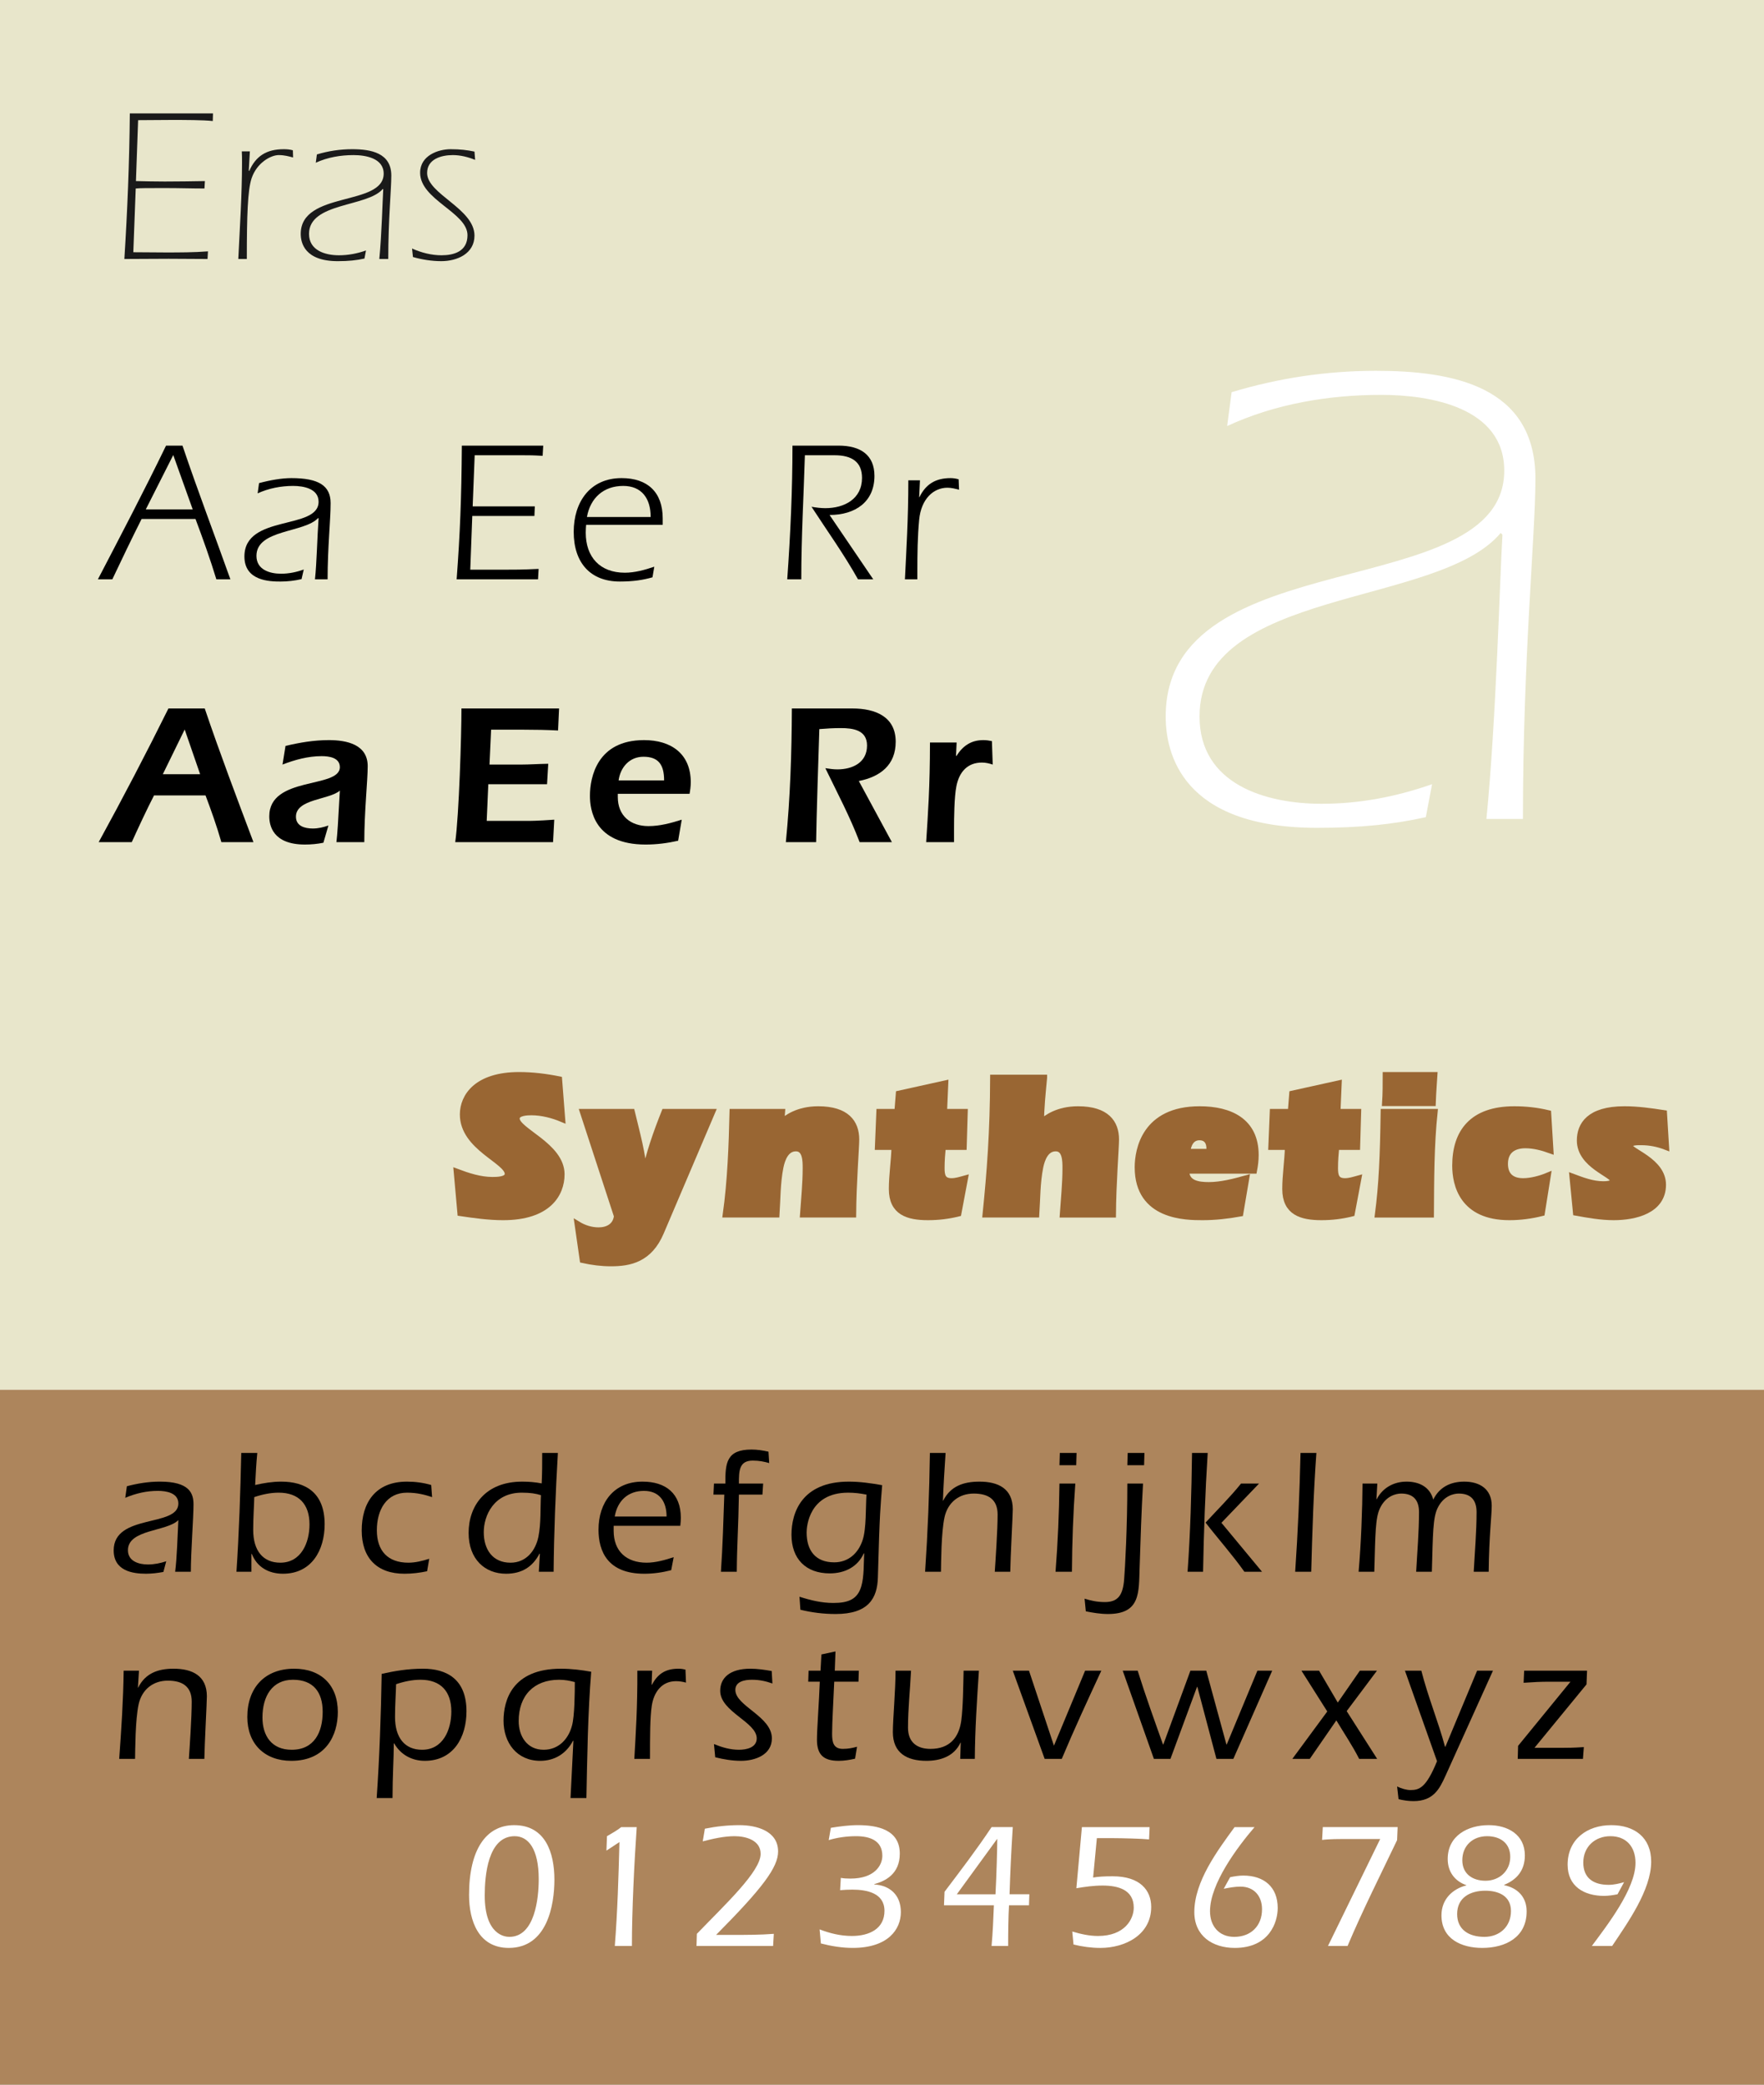 <?xml version="1.0" encoding="utf-8"?>
<!-- Generator: Adobe Illustrator 12.0.1, SVG Export Plug-In . SVG Version: 6.00 Build 51448)  -->
<!DOCTYPE svg PUBLIC "-//W3C//DTD SVG 1.1//EN" "http://www.w3.org/Graphics/SVG/1.1/DTD/svg11.dtd">
<svg  version="1.1" id="Layer_1" xmlns="http://www.w3.org/2000/svg" xmlns:xlink="http://www.w3.org/1999/xlink" width="396" height="468" viewBox="0 0 396 468"
	 overflow="visible" enable-background="new 0 0 396 468" xml:space="preserve">
<rect x="0" y="0" width="396" height="468" fill="#333333" stroke="none"/>
<g>
	<g>
		<defs>
			<rect id="XMLID_1_" width="396" height="468"/>
		</defs>
		<clipPath id="XMLID_23_">
			<use xlink:href="#XMLID_1_" />
		</clipPath>
		<rect clip-path="url(#XMLID_23_)" fill-rule="evenodd" clip-rule="evenodd" fill="#FFFFFF" width="396" height="468"/>
		<path clip-path="url(#XMLID_23_)" fill-rule="evenodd" clip-rule="evenodd" fill="#E8E6CB" d="M0,0h396v312H0V0z M0,0"/>
	</g>
	<rect y="312" fill-rule="evenodd" clip-rule="evenodd" fill="#AD855C" width="396" height="156"/>
	<g>
		<path fill="#1A1A1A" d="M47.814,25.459l-0.049,1.715c-2.156-0.245-6.271-0.245-9.408-0.245c-2.45,0-4.9,0.049-7.35,0.049
			l-0.49,13.671c2.156,0.049,4.312,0.099,6.468,0.099c2.989,0,6.027-0.05,9.016-0.099l-0.098,1.666
			c-2.793,0-5.586-0.098-8.869-0.098c-3.92,0-5.586,0-6.566,0.098l-0.539,14.309c2.401,0,4.802,0.049,7.203,0.049
			c3.185,0,6.37,0,9.555-0.245l-0.098,1.715c-2.891,0-5.782-0.049-8.722-0.049c-3.283,0-6.615,0.049-9.947,0.049
			c0.686-10.878,1.127-21.756,1.225-32.683H47.814z"/>
		<path fill="#1A1A1A" d="M53.498,58.142c0.343-7.203,0.833-14.455,0.833-21.707c0-0.833,0-1.666-0.049-2.45h1.813l-0.245,4.312
			l0.098,0.098c1.47-3.381,3.92-4.899,7.742-4.899c0.686,0,1.372,0.049,2.058,0.244l0.049,1.617
			c-0.931-0.245-1.911-0.539-3.234-0.539c-1.764,0-4.9,1.715-6.076,5.194c-0.882,2.646-1.078,8.33-1.078,18.13H53.498z"/>
		<path fill="#1A1A1A" d="M71.137,34.671c2.597-0.784,5.243-1.176,7.938-1.176c4.214,0,8.771,0.833,8.771,5.929
			c0,3.185-0.686,9.751-0.686,18.718h-2.009c0.539-5.439,0.735-13.229,0.882-15.631l-0.098-0.098
			c-3.43,4.115-16.562,2.988-16.562,10.094c0,3.724,3.626,4.802,6.713,4.802c2.107,0,4.116-0.392,6.076-1.078l-0.343,1.813
			c-1.764,0.392-3.577,0.588-5.978,0.588c-7.448,0-8.33-4.116-8.33-6.125c0-9.702,18.62-6.125,18.62-13.524
			c0-3.479-4.067-4.165-6.762-4.165c-2.891,0-5.831,0.49-8.477,1.715L71.137,34.671z"/>
		<path fill="#1A1A1A" d="M92.501,55.79c2.058,0.931,4.361,1.519,6.615,1.519c2.744,0,5.831-0.833,5.831-4.508
			c0-5.096-10.633-7.938-10.633-14.014c0-3.921,4.116-5.292,6.86-5.292c2.107,0,3.724,0.195,5.341,0.539l0.147,1.861
			c-1.568-0.637-3.283-1.078-4.998-1.078c-2.597,0-5.782,0.882-5.782,4.019c0,4.753,10.633,7.986,10.633,14.062
			c0,4.067-3.92,5.733-7.448,5.733c-2.107,0-4.312-0.343-6.37-0.932L92.501,55.79z"/>
	</g>
	<g>
		<path d="M39.32,352.856c0.4-3.08,0.52-7.68,0.72-11.6c-2.56,2.6-11.32,2.04-11.32,6.76c0,2.479,2.44,3.2,4.48,3.2
			c1.4,0,2.8-0.28,4.12-0.721l-0.64,2.4c-1.28,0.24-2.6,0.4-3.92,0.4c-2.92,0-7.24-0.601-7.24-5.24c0-8.32,14.52-5.12,14.52-10.521
			c0-2.399-2.72-2.84-4.6-2.84c-2.52,0-5,0.561-7.32,1.561l0.36-2.601c2.44-0.64,4.88-1.04,7.4-1.04c6.6,0,7.56,2.561,7.56,5.12
			c0,2.96-0.6,10.72-0.6,15.12H39.32z"/>
		<path d="M56.44,352.856h-3.36c0.6-8.88,0.88-17.76,1.08-26.68h3.6c-0.24,2.399-0.36,4.8-0.48,7.199
			c1.92-0.439,3.88-0.76,5.84-0.76c5.28,0,9.76,2.32,9.76,9.561c0,5.84-2.92,11.12-9.36,11.12c-3.2,0-5.84-1.48-7-4.48l-0.08,0.08
			V352.856z M56.84,343.456c0,4.721,2.24,7.36,6.08,7.36c4.72,0,6.56-4.52,6.56-8.6c0-4.48-2.36-7.12-6.92-7.12
			c-1.84,0-3.72,0.399-5.48,1C57.04,338.257,56.84,340.456,56.84,343.456z"/>
		<path d="M97,336.097c-1.68-0.561-3.4-1-5.64-1c-4.56,0-6.76,3.8-6.76,8.439c0,4.601,2.44,7.28,7.08,7.28
			c1.56,0,3.16-0.4,4.68-0.88l-0.48,2.8c-1.68,0.36-3.36,0.561-5.08,0.561c-6.2,0-9.6-3.561-9.6-9.721s3.04-10.96,10.16-10.96
			c1.84,0,3.68,0.24,5.44,0.76L97,336.097z"/>
		<path d="M121.199,348.856l-0.08-0.08c-1.56,3-4,4.521-7.52,4.521c-4.72,0-8.4-3.24-8.4-9.16c0-6.08,3.76-11.521,12.04-11.521
			c1.48,0,2.92,0.12,4.36,0.4c0.12-2.36,0.12-4.16,0.12-6.84h3.52c-0.52,8.88-0.88,17.8-0.96,26.68h-3.32L121.199,348.856z
			 M117.119,335.097c-6.24,0-8.52,5.12-8.52,8.88c0,3.88,2,6.84,6,6.84c3.52,0,5.64-2.68,6.28-5.88c0.6-3.08,0.4-6.32,0.56-9.28
			C120.279,335.297,119.079,335.097,117.119,335.097z"/>
		<path d="M137.759,342.536v1.12c0,4.601,2.88,7.16,7.4,7.16c2,0,4.16-0.6,6.08-1.24l-0.56,2.92c-2,0.521-4,0.801-6.04,0.801
			c-8.2,0-10.28-5-10.28-9.881c0-6.119,3.44-10.8,9.88-10.8c5.24,0,8.6,2.681,8.6,8.12c0,0.521-0.04,1.08-0.12,1.8H137.759z
			 M149.639,340.456c0-3.279-1.52-5.76-5.08-5.76c-3.64,0-5.96,2.28-6.56,5.76H149.639z"/>
		<path d="M160.159,335.536l0.12-2.479h2.56c-0.04-4.681,0.28-7.641,5.88-7.641c1.28,0,2.56,0.2,3.8,0.48l0.16,2.56
			c-1.08-0.319-2.24-0.56-3.68-0.56c-3.12,0-3.12,2.36-3.12,5.16h5.44l-0.16,2.479h-5.28c-0.12,7.32-0.44,11.32-0.48,17.32h-3.56
			c0.4-5.76,0.56-11.56,0.76-17.32H160.159z"/>
		<path d="M179.478,358.456c2.48,0.801,4.96,1.4,7.6,1.4c3.4,0,5.44-0.84,6.28-3.76c0.64-2.2,0.52-5.08,0.64-7.32l-0.08-0.08
			c-1.36,3.08-4.32,4.521-7.64,4.521c-5.4,0-8.6-3.28-8.6-8.681c0-4.96,2.32-11.92,12.88-11.92c2.52,0,5,0.36,7.48,0.8
			c-0.36,4.681-0.56,5.681-0.96,20.681c-0.12,4.72-2.12,8.24-9.48,8.24c-2.68,0-5.32-0.32-7.92-0.961L179.478,358.456z
			 M190.398,335.097c-8.8,0-9.32,7.64-9.32,8.92c0,4.04,1.96,6.72,6.2,6.72c3.16,0,5.4-2.04,6.36-4.96
			c0.88-2.6,0.68-7.479,0.88-10.24C193.158,335.257,191.798,335.097,190.398,335.097z"/>
		<path d="M212.277,326.177c-0.24,3.6-0.48,7.199-0.6,10.76l0.08-0.08c1.6-3.16,4.439-4.24,8.119-4.24c4.201,0,7.48,1.561,7.48,6.2
			c0,1.4-0.52,10.76-0.561,14.04h-3.479c0.16-2.36,0.64-9.36,0.64-12.84c0-3.4-2.08-4.72-5.359-4.72c-3.36,0-5.84,2.04-6.561,5.319
			c-0.76,3.521-0.76,10.24-0.8,12.24h-3.56c0.6-8.88,0.96-17.76,1.08-26.68H212.277z"/>
		<path d="M241.397,333.057c-0.479,6.6-0.72,13.2-0.761,19.8h-3.68c0.52-6.6,0.801-13.2,0.881-19.8H241.397z M237.838,328.937
			l0.08-2.76h3.76l-0.08,2.76H237.838z"/>
		<path d="M256.598,333.057c-0.361,6.28-0.561,12.52-0.761,18.8c-0.2,5.64,0.24,10.48-7.12,10.48c-1.68,0-3.359-0.28-4.96-0.601
			l-0.28-2.84c1.4,0.44,2.801,0.76,4.561,0.76c2.92,0,4.04-1.52,4.32-5.08c0.199-2.479,0.72-11.72,0.72-21.52H256.598z
			 M253.077,328.937l0.08-2.76h3.76l-0.08,2.76H253.077z"/>
		<path d="M271.117,326.177c-0.561,8.88-0.881,17.8-1.04,26.68h-3.48c0.64-8.88,0.88-17.76,1-26.68H271.117z M282.637,333.057
			l-8.439,8.8l9.119,11h-3.959c-2.721-3.84-5.84-7.32-8.721-11.04c2.68-2.92,5.48-5.68,7.96-8.76H282.637z"/>
		<path d="M295.516,326.177c-0.64,8.68-0.92,17.8-1.16,26.68h-3.6c0.6-8.88,1-17.76,1.2-26.68H295.516z"/>
		<path d="M308.996,336.616l0.08-0.08c1.279-2.479,3.76-3.92,6.68-3.92c2.8,0,5.24,1.16,6,4.04c1.359-2.8,3.88-4.04,6.96-4.04
			c3.479,0,6.16,1.681,6.16,5.4c0,2.28-0.601,6.84-0.681,14.84h-3.359c0.24-4.48,0.64-8.96,0.64-13.4c0-2.64-1.239-4.159-4-4.159
			c-1.159,0-3.44,0.52-4.76,3.279c-1.04,2.16-1.04,5.681-1.28,14.28h-3.52c0.24-4.48,0.64-8.96,0.64-13.4
			c0-2.64-1.239-4.159-4-4.159c-1.159,0-3.44,0.52-4.76,3.279c-1.04,2.16-1.04,5.681-1.28,14.28h-3.52c0.56-6.32,0.84-14,0.88-19.8
			h3.319L308.996,336.616z"/>
	</g>
	<g>
		<path d="M30.96,378.896l0.08-0.08c1.6-3.16,4.4-4.2,7.92-4.2c4.2,0,7.48,1.561,7.48,6.2c0,1.4-0.52,10.76-0.56,14.04H42.4
			c0.16-2.36,0.64-9.36,0.64-12.84c0-3.4-2.08-4.72-5.36-4.72c-3.36,0-5.84,2.04-6.56,5.319c-0.76,3.521-0.76,10.24-0.8,12.24h-3.56
			c0.48-6.6,0.92-13.2,1-19.8h3.44L30.96,378.896z"/>
		<path d="M75.84,384.337c0,5.159-2.64,10.96-10.44,10.96c-6,0-9.88-3.801-9.88-9.841c0-6.52,3.88-10.84,10.52-10.84
			C72.08,374.616,75.84,378.297,75.84,384.337z M58.92,385.576c0,4.08,2.04,7.24,6.56,7.24c5.08,0,6.96-3.96,6.96-8.52
			c0-4.4-2.08-7.2-6.68-7.2C61.12,377.097,58.92,380.776,58.92,385.576z"/>
		<path d="M84.56,403.656c0.64-9.28,0.96-18.56,1.12-27.88c2.88-0.64,5.84-1.16,9.28-1.16c5.28,0,9.76,2.32,9.76,9.561
			c0,5.84-2.92,11.12-9.36,11.12c-2.8,0-5.36-1.28-6.88-3.921h-0.08c0,3.521-0.28,7.16-0.28,12.28H84.56z M88.679,385.456
			c0,4.721,2.24,7.36,6.08,7.36c4.72,0,6.56-4.52,6.56-8.6c0-4.48-2.36-7.12-6.92-7.12c-1.84,0-3.72,0.399-5.48,1
			C88.879,380.257,88.679,382.456,88.679,385.456z"/>
		<path d="M128.719,390.856l-0.08-0.08c-1.48,2.88-4.12,4.521-7.36,4.521c-5.24,0-8.24-4.04-8.24-9
			c0-4.561,1.92-11.681,12.88-11.681c2.32,0,4.56,0.28,6.8,0.681c-0.76,9.439-0.88,18.92-1.08,28.359h-3.56L128.719,390.856z
			 M125.519,377.097c-5.72,0-9.08,3.6-9.08,9.279c0,3.4,1.88,6.44,5.6,6.44c3.32,0,5.56-2.36,6.36-5.4
			c0.6-2.119,0.64-7.479,0.64-9.8C127.879,377.297,126.719,377.097,125.519,377.097z"/>
		<path d="M146.279,378.217h0.08c1.28-2.44,3.04-3.601,5.96-3.601c0.56,0,1.08,0.08,1.56,0.2l0.12,2.92
			c-0.72-0.2-1.48-0.32-2.24-0.32c-3.28,0-5,2.561-5.44,5.521c-0.4,2.56-0.4,7.04-0.4,11.92h-3.52c0.32-5.72,0.72-11.48,0.68-19.8
			h3.32L146.279,378.217z"/>
		<path d="M160.278,391.536c1.76,0.721,3.64,1.28,5.6,1.28c1.68,0,4-0.479,4-2.56c0-3.681-8.2-5.96-8.2-10.681
			c0-2.88,2.16-4.96,6.76-4.96c1.6,0,3.2,0.24,4.8,0.521l0.16,2.8c-1.36-0.48-2.8-0.84-4.6-0.84c-1.68,0-3.72,0.399-3.72,2.279
			c0,3.641,8.2,5.921,8.2,10.881c0,3.72-3.8,5.04-6.92,5.04c-1.96,0-3.92-0.32-5.8-0.801L160.278,391.536z"/>
		<path d="M181.438,377.536l0.08-2.479h2.68l0.2-3.641l3.16-0.68l-0.16,4.32h5.4l-0.08,2.479h-5.44
			c-0.16,3.88-0.48,9.16-0.48,11.681c0,1.88,0.28,3.399,2.44,3.399c1.28,0,2.24-0.24,3.16-0.479l-0.44,2.68
			c-1.2,0.28-2.44,0.48-3.68,0.48c-3.32,0-4.88-1.28-4.88-4.761c0-2.239,0.48-8.68,0.64-13H181.438z"/>
		<path d="M215.678,391.177l-0.08,0.08c-1.439,3.04-4.48,4.04-7.641,4.04c-4.319,0-7.52-1.721-7.52-6.44c0-2.88,0.6-9.24,0.6-13.8
			h3.48c-0.199,4.24-0.68,8.479-0.68,12.8c0,3.36,2.119,4.76,5.04,4.76c4.319,0,6.399-2.56,6.92-6.359
			c0.399-3,0.44-7.801,0.521-11.2h3.439c-0.439,6.6-0.88,13.2-0.92,19.8h-3.28L215.678,391.177z"/>
		<path d="M247.237,375.057c-3.04,6.56-6.08,13.12-8.88,19.8h-3.84l-7.16-19.8h3.64l5.601,16.84l7-16.84H247.237z"/>
		<path d="M275.316,391.616h0.08l6.881-16.56h3.32l-8.721,19.8h-3.8l-4.28-16.16h-0.08l-5.96,16.16h-3.72l-7-19.8h3.359
			c1.761,5.64,3.761,11.16,5.681,16.56h0.08l6.079-16.56h3.561L275.316,391.616z"/>
		<path d="M309.117,375.057l-6.801,9.08l6.841,10.72h-4.04c-1.52-3-3.4-5.76-5.12-8.64l-5.96,8.64h-3.92l7.84-10.64l-5.8-9.16h3.96
			l4.199,7.16l4.961-7.16H309.117z"/>
		<path d="M315.396,375.057h3.68c1.48,5.84,3.801,11.439,5.32,17.08h0.08l7.12-17.08h3.56l-10.64,23.56
			c-1.36,3-2.72,5.721-7.2,5.721c-1.119,0-2.279-0.16-3.359-0.44l-0.32-2.84c1,0.479,2.119,0.8,3,0.8c1.96,0,3.52-0.48,5.96-6.48
			L315.396,375.057z"/>
		<path d="M340.717,394.856l0.079-2.92l11.761-14.4h-4.601c-2.239,0-3.52,0.08-5.92,0.24l0.12-2.72h14.12l-0.12,3.08l-11.68,14.239
			h6.359c1.04,0,2.24,0,4.721-0.159l-0.2,2.64H340.717z"/>
	</g>
	<g>
		<path fill="#FFFFFF" d="M124.458,421.977c0,5.68-1.6,15.32-10.24,15.32c-6.8,0-8.92-6.08-8.92-11.881
			c0-10.159,3.8-15.68,10.12-15.68C122.498,409.736,124.458,416.017,124.458,421.977z M108.818,425.536c0,8.84,4.52,9.28,5.52,9.28
			c5.76,0,6.6-8.72,6.6-12.96c0-6.76-2.32-9.64-5.4-9.64C109.498,412.217,108.818,421.137,108.818,425.536z"/>
		<path fill="#FFFFFF" d="M138.018,436.856c0.6-7.6,0.84-15.56,1.04-23.32l-2.92,1.92l0.12-3.239c1.08-0.641,2.2-1.24,3.2-2.04h3.48
			c-0.56,8.16-1.08,18.68-1.08,26.68H138.018z"/>
	</g>
	<g>
		<path fill="#FFFFFF" d="M156.357,436.856l0.08-2.72c6.4-6.641,14.32-14,14.32-17.96c0-3.08-3.36-3.96-5.84-3.96
			c-2.4,0-4.8,0.56-7.16,1.159l0.48-2.84c2.56-0.52,5.16-0.8,7.76-0.8c3.8,0,8.68,1.28,8.68,5.92c0,3.561-3.52,8.24-13.92,18.72h3.8
			c3.04,0,6.12,0,9.16-0.239l-0.16,2.72H156.357z"/>
		<path fill="#FFFFFF" d="M183.996,433.137c2.28,0.88,4.68,1.479,7.24,1.479c3.96,0,7.32-1.64,7.32-5.64s-3.96-4.76-7.2-4.76
			c-0.92,0-1.84,0.04-2.76,0.12l0.16-2.761c0.64,0.12,1.28,0.16,2.16,0.16c5.44,0,7.16-3,7.16-5.12c0-3.479-2.88-4.399-5.88-4.399
			c-2.08,0-4.16,0.279-6.16,0.88l0.48-2.76c2-0.32,4.04-0.601,6.08-0.601c4.36,0,9.4,1,9.4,6.4c0,4.56-3.24,6.16-5.72,6.84v0.08
			c3.44,0.2,5.96,2.319,5.96,6.2c0,3.84-2.84,8.04-10.8,8.04c-2.44,0-4.84-0.4-7.16-1L183.996,433.137z"/>
		<path fill="#FFFFFF" d="M222.596,436.856c0.28-3.04,0.4-6.08,0.521-9.12h-11.2l0.12-3.04c3.601-4.76,7.24-9.52,10.56-14.52h4.76
			c-0.359,5.68-0.56,9.96-0.719,15.08h4.439l-0.08,2.479h-4.48c-0.16,2.32-0.199,6.48-0.199,9.12H222.596z M214.796,425.257h8.681
			c0.24-4.4,0.399-10.601,0.399-12.44l-0.08,0.08L214.796,425.257z"/>
		<path fill="#FFFFFF" d="M242.875,410.177h15.201l-0.121,2.76c-1.479-0.16-6.16-0.28-7.92-0.28h-3.8l-0.84,8.84
			c1.2-0.199,2.399-0.279,4.399-0.279c6.16,0,8.641,3.159,8.641,6.88c0,6.279-5.88,9.2-11.4,9.2c-2.039,0-4.08-0.28-6.039-0.761
			l-0.28-2.92c1.88,0.561,3.8,1,5.76,1c6.08,0,8.04-3.84,8.04-6.359c0-4.08-3.6-4.96-7-4.96c-2,0-3.96,0.279-5.88,0.6
			L242.875,410.177z"/>
		<path fill="#FFFFFF" d="M281.635,410.177c-3.88,4.52-10,12.72-10,18.88c0,3.319,2,5.76,5.44,5.76c3.72,0,6.239-2.44,6.239-6.2
			c0-2.92-1.76-5.08-4.84-5.08c-1.279,0-2.52,0.24-3.76,0.48l1.439-2.601c1-0.199,1.961-0.359,2.961-0.359
			c4.6,0,7.72,2.52,7.72,7.28c0,3.159-1.84,8.96-9.64,8.96c-5,0-9.08-2.681-9.08-8.04c0-6.841,5.16-13.761,9.039-19.08H281.635z"/>
		<path fill="#FFFFFF" d="M309.835,412.856h-8.761c-2.159,0-3.76,0.12-4.279,0.2l0.16-2.88h16.8l-0.12,2.92
			c-3.76,7.88-7.72,15.72-11.119,23.76h-4.4L309.835,412.856z"/>
		<path fill="#FFFFFF" d="M342.314,416.536c0,3.36-1.801,5.44-4.641,6.601v0.08c2.92,0.6,5.041,2.56,5.041,5.88
			c0,5.84-4.761,8.2-9.961,8.2c-4.68,0-9.16-2-9.16-7.32c0-3.561,2.44-5.92,5.601-6.72v-0.04c-2.56-0.88-4.2-2.96-4.2-5.88
			c0-5.24,4.52-7.601,9.2-7.601C338.435,409.736,342.314,411.816,342.314,416.536z M327.114,429.696c0,3.48,2.601,5.12,6.12,5.12
			c3.4,0,5.96-2.28,5.96-5.8c0-3.4-2.8-4.561-5.76-4.561C330.114,424.456,327.114,425.937,327.114,429.696z M328.274,417.616
			c0,3.08,2.319,4.601,5.2,4.601c3.08,0,5.56-2.16,5.56-5.36c0-3.08-2.239-4.64-5.2-4.64
			C330.594,412.217,328.274,414.376,328.274,417.616z"/>
		<path fill="#FFFFFF" d="M357.354,436.856c3.44-4.64,9.8-12.8,9.8-18.64c0-3.561-2-6-5.641-6c-3.479,0-6.08,2.399-6.08,5.92
			c0,3.52,2.32,5,5.681,5c1.2,0,2.36-0.28,3.479-0.601l-1.479,2.721c-1,0.199-2,0.359-3.04,0.359c-4.439,0-8.16-2.12-8.16-7
			c0-5.72,4.4-8.88,9.801-8.88c5.159,0,8.959,2.72,8.959,8.2c0,6.36-5.319,13.76-8.76,18.92H357.354z"/>
	</g>
	<g>
		<path fill="#FFFFFF" d="M276.484,88.046c10.601-3.199,21.4-4.8,32.4-4.8c17.2,0,35.801,3.4,35.801,24.2
			c0,13-2.801,39.8-2.801,76.4h-8.199c2.199-22.2,3-54,3.6-63.8l-0.4-0.4c-14,16.8-67.6,12.2-67.6,41.2c0,15.2,14.8,19.6,27.4,19.6
			c8.6,0,16.799-1.6,24.799-4.399l-1.399,7.399c-7.2,1.601-14.601,2.4-24.399,2.4c-30.4,0-34.001-16.8-34.001-25
			c0-39.601,76.001-25,76.001-55.2c0-14.2-16.601-17-27.601-17c-11.8,0-23.8,2-34.601,7L276.484,88.046z"/>
	</g>
	<g>
		<path d="M31.785,116.512c-2.25,4.455-4.41,9-6.57,13.545h-3.24c5.175-9.945,10.305-19.71,15.3-30.015h3.69
			c3.42,10.125,7.2,20.024,10.755,30.015h-3.15c-1.395-4.59-3.015-9.09-4.68-13.545H31.785z M43.26,114.352l-4.365-12.195
			l-6.165,12.195H43.26z"/>
		<path d="M70.709,130.057c0.405-3.825,0.495-9.315,0.81-13.68l-0.09-0.091c-3.105,3.376-13.86,2.521-13.86,8.506
			c0,3.104,2.97,4.005,5.535,4.005c1.755,0,3.465-0.36,5.085-0.945l-0.495,2.16c-1.575,0.36-3.15,0.54-4.725,0.54
			c-2.34,0-8.1-0.09-8.1-5.625c0-9.54,16.65-5.851,16.65-12.285c0-2.97-3.42-3.555-5.715-3.555c-2.745,0-5.49,0.54-7.965,1.665
			l0.315-2.295c2.52-0.676,5.13-1.125,7.245-1.125c6.165,0,8.82,1.71,8.82,5.625c0,3.779-0.675,9.899-0.675,17.1H70.709z"/>
	</g>
	<g>
		<path d="M34.575,178.571c-1.71,3.33-3.375,6.931-4.995,10.485h-7.425c5.4-9.855,10.665-19.935,15.66-30.015h8.145
			c3.375,9.989,7.2,20.069,10.935,30.015h-7.2c-1.035-3.6-2.295-7.155-3.555-10.485H34.575z M44.925,173.802l-3.465-10.035
			l-4.905,10.035H44.925z"/>
		<path d="M72.6,189.191c-1.35,0.271-2.7,0.405-4.14,0.405c-7.245,0-8.01-4.32-8.01-6.345c0-9.091,15.84-6.165,15.84-11.025
			c0-2.16-2.43-2.475-4.095-2.475c-3.015,0-5.985,0.81-8.775,1.89l0.675-4.185c3.195-0.766,6.435-1.306,9.72-1.306
			c3.96,0,8.73,0.945,8.73,5.851c0,3.194-0.765,10.305-0.765,17.055h-6.255c0.225-1.98,0.36-4.005,0.765-11.565
			c-2.34,2.07-9.855,1.846-9.855,5.851c0,2.115,1.98,2.655,3.78,2.655c1.215,0,2.385-0.271,3.51-0.676L72.6,189.191z"/>
	</g>
	<g>
		<path d="M106.11,113.677h13.95l-0.09,2.16h-13.95l-0.45,12.06h6.93c3.15,0,4.545,0,8.415-0.18l-0.135,2.34H102.51
			c0.765-10.215,1.08-18,1.17-30.015h18.27l-0.135,2.295c-2.115-0.136-3.015-0.136-4.5-0.136H106.56L106.11,113.677z"/>
		<path d="M131.58,117.816c-0.045,0.495-0.09,1.08-0.09,1.755c0,5.49,3.195,9,8.775,9c2.25,0,4.5-0.63,6.615-1.35l-0.405,2.385
			c-2.07,0.585-4.23,0.945-7.335,0.945c-6.66,0-10.35-4.275-10.35-11.16c0-6.66,3.645-12.06,10.755-12.06
			c5.805,0,9.225,3.149,9.225,9.045v1.439H131.58z M146.07,116.062c0-4.229-2.07-6.975-6.165-6.975c-4.41,0-7.38,2.699-8.145,6.975
			H146.07z"/>
	</g>
	<g>
		<path d="M125.505,159.042l-0.225,4.949c-2.565-0.135-5.13-0.18-7.695-0.18h-7.335l-0.36,7.83h7.2c1.71,0,3.51-0.135,5.985-0.18
			l-0.27,4.59H109.62l-0.36,8.235h8.82c1.17,0,2.52,0,6.345-0.271l-0.27,5.04h-21.96c0.855-6.12,1.395-23.94,1.395-30.015H125.505z"
			/>
		<path d="M138.689,178.212v0.72c0,4.185,2.835,6.525,6.885,6.525c2.565,0,5.04-0.676,7.47-1.44l-0.81,4.725
			c-2.385,0.54-4.815,0.855-7.29,0.855c-11.565,0-12.51-7.83-12.51-10.935c0-4.096,1.575-12.511,12.15-12.511
			c6.075,0,10.485,3.061,10.485,9.45c0,0.945-0.135,1.89-0.27,2.61H138.689z M149.084,175.196c0-3.465-1.215-5.31-4.635-5.31
			c-3.15,0-5.175,2.385-5.58,5.31H149.084z"/>
	</g>
	<g>
		<path d="M196.035,130.057h-3.42c-3.15-5.625-6.93-10.89-10.44-16.29c1.035,0.18,2.07,0.315,3.105,0.315
			c4.275,0,8.235-2.07,8.235-6.796c0-3.6-2.295-5.085-6.165-5.085h-6.66c-0.27,9.271-0.81,18.046-0.81,27.855h-3.15
			c0.72-10.17,1.17-19.98,1.17-30.015h10.35c4.95,0,8.055,2.114,8.055,6.795c0,5.85-4.32,8.774-10.08,8.774L196.035,130.057z"/>
		<path d="M206.34,111.651l0.09-0.09c1.395-2.835,3.555-4.229,6.975-4.229c0.585,0,1.17,0.09,1.8,0.27l0.091,2.34
			c-0.855-0.225-1.711-0.45-2.611-0.45c-3.104,0-5.895,2.476-6.344,7.2c-0.361,3.78-0.406,7.74-0.406,11.565v1.8h-2.789
			c0.314-6.525,0.765-13.5,0.765-22.23h2.61L206.34,111.651z"/>
	</g>
	<g>
		<path d="M200.22,189.057h-7.245c-2.16-5.715-5.04-11.115-7.695-16.605c0.9,0.136,1.8,0.271,2.7,0.271c3.42,0,6.66-1.53,6.66-5.355
			c0-3.51-3.195-3.915-5.895-3.915c-1.62,0-3.195,0.091-4.815,0.226c-0.135,3.915-0.675,20.88-0.72,25.38h-6.795
			c0.99-9.945,1.305-19.98,1.35-30.015h13.545c5.22,0,9.765,1.845,9.765,7.47c0,5.265-3.509,7.875-8.279,8.82L200.22,189.057z"/>
		<path d="M214.619,169.707h0.09c1.396-2.205,3.24-3.556,6.03-3.556c0.675,0,1.306,0.09,1.935,0.226l0.181,5.265
			c-0.81-0.27-1.575-0.45-2.431-0.45c-3.24,0-5.084,2.115-5.715,5.266c-0.494,2.43-0.539,7.199-0.539,9.81v2.79h-6.256
			c0.405-6.345,0.855-12.375,0.855-22.365h5.984L214.619,169.707z"/>
	</g>
	<g>
		<path fill="#996633" d="M126.278,251.129c-2.07-0.874-4.554-1.518-6.854-1.518c-0.92,0-3.358,0.046-3.358,1.426
			c0,2.76,10.074,6.072,10.074,12.513c0,4.416-2.99,9.613-13.11,9.613c-3.22,0-6.44-0.46-9.568-0.92l-0.828-9.246
			c2.438,0.92,5.244,1.84,7.958,1.84c1.058,0,3.496,0,3.496-1.38c0-2.943-10.074-5.934-10.074-13.34
			c0-4.048,3.128-8.832,12.604-8.832c2.99,0,6.026,0.368,8.97,0.966L126.278,251.129z"/>
	</g>
	<g>
		<defs>
			<rect id="XMLID_3_" width="396" height="468"/>
		</defs>
		<clipPath id="XMLID_24_">
			<use xlink:href="#XMLID_3_" />
		</clipPath>
		<g clip-path="url(#XMLID_24_)">
			<path fill="none" stroke="#996633" stroke-width="1.38" stroke-miterlimit="10" d="M126.188,251.203
				c-2.07-0.874-4.554-1.518-6.854-1.518c-0.92,0-3.358,0.046-3.358,1.426c0,2.76,10.074,6.072,10.074,12.513
				c0,4.416-2.99,9.613-13.11,9.613c-3.22,0-6.44-0.46-9.568-0.92l-0.828-9.246c2.438,0.92,5.244,1.84,7.958,1.84
				c1.058,0,3.496,0,3.496-1.38c0-2.943-10.074-5.934-10.074-13.34c0-4.048,3.128-8.832,12.604-8.832c2.99,0,6.026,0.368,8.97,0.966
				L126.188,251.203z"/>
		</g>
	</g>
	<g>
		<path fill="#996633" d="M129.618,274.773c1.426,0.874,3.036,1.38,4.692,1.38c1.978,0,3.864-0.874,4.14-3.22l-7.636-23.368h10.948
			c1.15,4.784,2.484,9.521,2.76,14.03h0.138c0.92-4.555,2.622-9.431,4.462-14.03h10.672l-11.5,27.002
			c-2.576,6.072-6.946,6.946-11.224,6.946c-2.116,0-4.232-0.276-6.302-0.736L129.618,274.773z"/>
	</g>
	<g>
		<defs>
			<rect id="XMLID_5_" width="396" height="468"/>
		</defs>
		<clipPath id="XMLID_25_">
			<use xlink:href="#XMLID_5_" />
		</clipPath>
		<g clip-path="url(#XMLID_25_)">
			<path fill="none" stroke="#996633" stroke-width="1.38" stroke-miterlimit="10" d="M129.682,274.848
				c1.426,0.874,3.036,1.38,4.692,1.38c1.978,0,3.864-0.874,4.14-3.22l-7.636-23.368h10.948c1.15,4.784,2.484,9.521,2.76,14.03
				h0.138c0.92-4.555,2.622-9.431,4.462-14.03h10.672l-11.5,27.002c-2.576,6.072-6.946,6.946-11.224,6.946
				c-2.116,0-4.232-0.276-6.302-0.736L129.682,274.848z"/>
		</g>
	</g>
	<g>
		<path fill="#996633" d="M175.416,252.003c1.196-1.149,3.818-3.036,8.326-3.036c6.348,0,8.51,2.99,8.51,6.763
			c0,1.84-0.644,9.936-0.69,16.836h-11.224c0.23-3.45,0.598-6.9,0.598-10.351c0-1.655,0-4.508-2.208-4.508
			c-2.254,0-3.128,2.438-3.496,4.278c-0.69,3.496-0.644,7.084-0.874,10.58h-11.362c1.058-7.636,1.334-15.318,1.518-23H175.6
			L175.416,252.003z"/>
	</g>
	<g>
		<defs>
			<rect id="XMLID_7_" width="396" height="468"/>
		</defs>
		<clipPath id="XMLID_26_">
			<use xlink:href="#XMLID_7_" />
		</clipPath>
		<g clip-path="url(#XMLID_26_)">
			<path fill="none" stroke="#996633" stroke-width="1.38" stroke-miterlimit="10" d="M175.362,252.077
				c1.196-1.149,3.818-3.036,8.326-3.036c6.348,0,8.51,2.99,8.51,6.763c0,1.84-0.644,9.936-0.69,16.836h-11.224
				c0.23-3.45,0.598-6.9,0.598-10.351c0-1.655,0-4.508-2.208-4.508c-2.254,0-3.128,2.438-3.496,4.278
				c-0.69,3.496-0.644,7.084-0.874,10.58h-11.362c1.058-7.636,1.334-15.318,1.518-23h11.086L175.362,252.077z"/>
		</g>
	</g>
	<g>
		<path fill="#996633" d="M211.646,257.386c-0.139,1.518-0.276,3.035-0.276,4.783c0,1.702,0.276,2.944,2.254,2.944
			c1.013,0,1.978-0.322,2.99-0.598l-1.472,7.819c-2.209,0.553-4.463,0.828-6.809,0.828c-4.508,0-8.096-1.104-8.096-6.302
			c0-3.082,0.506-6.21,0.598-9.476h-3.726l0.322-7.82h4.049l0.321-4.095l10.396-2.3l-0.276,6.395h4.646l-0.23,7.82H211.646z"/>
	</g>
	<g>
		<defs>
			<rect id="XMLID_9_" width="396" height="468"/>
		</defs>
		<clipPath id="XMLID_27_">
			<use xlink:href="#XMLID_9_" />
		</clipPath>
		<g clip-path="url(#XMLID_27_)">
			<path fill="none" stroke="#996633" stroke-width="1.38" stroke-miterlimit="10" d="M211.635,257.46
				c-0.139,1.518-0.276,3.035-0.276,4.783c0,1.702,0.276,2.944,2.254,2.944c1.013,0,1.978-0.322,2.99-0.598l-1.472,7.819
				c-2.209,0.553-4.463,0.828-6.809,0.828c-4.508,0-8.096-1.104-8.096-6.302c0-3.082,0.506-6.21,0.598-9.476h-3.726l0.322-7.82
				h4.049l0.321-4.095l10.396-2.3l-0.276,6.395h4.646l-0.23,7.82H211.635z"/>
		</g>
	</g>
	<g>
		<path fill="#996633" d="M234.306,241.883c-0.321,3.45-0.69,6.854-0.69,10.12c1.197-1.149,3.818-3.036,8.326-3.036
			c6.349,0,8.511,2.99,8.511,6.763c0,1.84-0.644,9.936-0.69,16.836h-11.224c0.229-3.45,0.598-6.9,0.598-10.351
			c0-1.655,0-4.508-2.208-4.508c-2.254,0-3.128,2.438-3.496,4.278c-0.689,3.496-0.644,7.084-0.873,10.58h-11.363
			c0.967-9.522,1.656-18.4,1.703-30.683H234.306z"/>
	</g>
	<g>
		<defs>
			<rect id="XMLID_11_" width="396" height="468"/>
		</defs>
		<clipPath id="XMLID_28_">
			<use xlink:href="#XMLID_11_" />
		</clipPath>
		<g clip-path="url(#XMLID_28_)">
			<path fill="none" stroke="#996633" stroke-width="1.38" stroke-miterlimit="10" d="M234.372,241.957
				c-0.321,3.45-0.69,6.854-0.69,10.12c1.197-1.149,3.818-3.036,8.326-3.036c6.349,0,8.511,2.99,8.511,6.763
				c0,1.84-0.644,9.936-0.69,16.836h-11.224c0.229-3.45,0.598-6.9,0.598-10.351c0-1.655,0-4.508-2.208-4.508
				c-2.254,0-3.128,2.438-3.496,4.278c-0.689,3.496-0.644,7.084-0.873,10.58h-11.363c0.967-9.522,1.656-18.4,1.703-30.683H234.372z"
				/>
		</g>
	</g>
	<g>
		<path fill="#996633" d="M266.166,262.722c0,2.943,2.806,3.266,5.105,3.266c2.76,0,5.75-0.782,8.373-1.518l-1.335,7.865
			c-2.806,0.507-5.612,0.828-8.464,0.828c-3.635,0-14.536,0-14.536-11.178c0-3.956,1.61-13.019,13.892-13.019
			c6.809,0,12.559,2.622,12.559,10.259c0,1.149-0.139,2.3-0.368,3.496H266.166z M271.41,258.535v-0.828
			c0-1.426-0.69-2.483-2.254-2.483c-1.887,0-2.576,1.701-2.761,3.312H271.41z"/>
	</g>
	<g>
		<defs>
			<rect id="XMLID_13_" width="396" height="468"/>
		</defs>
		<clipPath id="XMLID_29_">
			<use xlink:href="#XMLID_13_" />
		</clipPath>
		<g clip-path="url(#XMLID_29_)">
			<path fill="none" stroke="#996633" stroke-width="1.38" stroke-miterlimit="10" d="M266.273,262.796
				c0,2.943,2.807,3.266,5.107,3.266c2.76,0,5.75-0.782,8.371-1.518l-1.334,7.865c-2.806,0.507-5.611,0.828-8.464,0.828
				c-3.634,0-14.536,0-14.536-11.178c0-3.956,1.609-13.019,13.893-13.019c6.808,0,12.558,2.622,12.558,10.259
				c0,1.149-0.138,2.3-0.368,3.496H266.273z M271.518,258.609v-0.828c0-1.426-0.689-2.483-2.254-2.483
				c-1.886,0-2.576,1.701-2.76,3.312H271.518z"/>
		</g>
	</g>
	<g>
		<path fill="#996633" d="M299.912,257.386c-0.139,1.518-0.276,3.035-0.276,4.783c0,1.702,0.276,2.944,2.254,2.944
			c1.013,0,1.978-0.322,2.99-0.598l-1.472,7.819c-2.209,0.553-4.463,0.828-6.809,0.828c-4.508,0-8.096-1.104-8.096-6.302
			c0-3.082,0.506-6.21,0.598-9.476h-3.727l0.322-7.82h4.049l0.321-4.095l10.396-2.3l-0.276,6.395h4.646l-0.23,7.82H299.912z"/>
	</g>
	<g>
		<defs>
			<rect id="XMLID_15_" width="396" height="468"/>
		</defs>
		<clipPath id="XMLID_30_">
			<use xlink:href="#XMLID_15_" />
		</clipPath>
		<g clip-path="url(#XMLID_30_)">
			<path fill="none" stroke="#996633" stroke-width="1.38" stroke-miterlimit="10" d="M299.954,257.46
				c-0.138,1.518-0.276,3.035-0.276,4.783c0,1.702,0.276,2.944,2.254,2.944c1.013,0,1.979-0.322,2.99-0.598l-1.472,7.819
				c-2.208,0.553-4.462,0.828-6.808,0.828c-4.509,0-8.097-1.104-8.097-6.302c0-3.082,0.506-6.21,0.599-9.476h-3.727l0.322-7.82
				h4.048l0.321-4.095l10.396-2.3l-0.275,6.395h4.646l-0.229,7.82H299.954z"/>
		</g>
	</g>
	<g>
		<path fill="#996633" d="M322.158,249.565c-0.783,7.359-0.783,15.318-0.828,23h-11.869c0.875-6.716,1.15-13.11,1.289-23H322.158z
			 M322.111,241.285c-0.092,1.472-0.275,3.772-0.367,6.256h-10.673c0.138-2.116,0.138-4.186,0.138-6.256H322.111z"/>
	</g>
	<g>
		<defs>
			<rect id="XMLID_17_" width="396" height="468"/>
		</defs>
		<clipPath id="XMLID_31_">
			<use xlink:href="#XMLID_17_" />
		</clipPath>
		<g clip-path="url(#XMLID_31_)">
			<path fill="none" stroke="#996633" stroke-width="1.38" stroke-miterlimit="10" d="M322.039,249.64
				c-0.783,7.359-0.783,15.318-0.828,23h-11.869c0.875-6.716,1.15-13.11,1.289-23H322.039z M321.992,241.359
				c-0.092,1.472-0.275,3.772-0.367,6.256h-10.673c0.138-2.116,0.138-4.186,0.138-6.256H321.992z"/>
		</g>
	</g>
	<g>
		<path fill="#996633" d="M346.151,272.243c-2.392,0.599-4.83,0.92-7.269,0.92c-10.533,0-12.144-7.313-12.144-11.546
			c0-7.544,3.817-12.65,13.248-12.65c2.576,0,5.106,0.276,7.591,0.874l0.506,8.326c-1.795-0.644-3.681-1.149-5.613-1.149
			c-2.76,0-4.6,1.334-4.6,4.186c0,2.622,1.518,3.91,4.094,3.91c1.748,0,3.865-0.552,5.521-1.242L346.151,272.243z"/>
	</g>
	<g>
		<defs>
			<rect id="XMLID_19_" width="396" height="468"/>
		</defs>
		<clipPath id="XMLID_32_">
			<use xlink:href="#XMLID_19_" />
		</clipPath>
		<g clip-path="url(#XMLID_32_)">
			<path fill="none" stroke="#996633" stroke-width="1.38" stroke-miterlimit="10" d="M346.11,272.317
				c-2.392,0.599-4.83,0.92-7.269,0.92c-10.533,0-12.144-7.313-12.144-11.546c0-7.544,3.817-12.65,13.248-12.65
				c2.576,0,5.106,0.276,7.591,0.874l0.506,8.326c-1.795-0.644-3.681-1.149-5.613-1.149c-2.76,0-4.6,1.334-4.6,4.186
				c0,2.622,1.518,3.91,4.094,3.91c1.748,0,3.865-0.552,5.521-1.242L346.11,272.317z"/>
		</g>
	</g>
	<g>
		<path fill="#996633" d="M373.963,257.386c-1.793-0.69-3.633-1.059-5.52-1.059c-0.598,0-2.668-0.092-2.668,0.828
			c0,1.288,7.498,3.358,7.498,8.74c0,5.842-6.348,7.268-11.04,7.268c-2.853,0-5.658-0.506-8.464-1.012l-0.782-8.05
			c2.208,0.828,4.508,1.702,6.899,1.702c0.553,0,2.255-0.046,2.255-0.828c0-1.426-7.499-3.45-7.499-9.017
			c0-3.45,2.07-6.992,9.982-6.992c2.99,0,5.935,0.414,8.879,0.874L373.963,257.386z"/>
	</g>
	<g>
		<defs>
			<rect id="XMLID_21_" width="396" height="468"/>
		</defs>
		<clipPath id="XMLID_33_">
			<use xlink:href="#XMLID_21_" />
		</clipPath>
		<g clip-path="url(#XMLID_33_)">
			<path fill="none" stroke="#996633" stroke-width="1.38" stroke-miterlimit="10" d="M373.998,257.46
				c-1.794-0.69-3.634-1.059-5.52-1.059c-0.599,0-2.668-0.092-2.668,0.828c0,1.288,7.498,3.358,7.498,8.74
				c0,5.842-6.349,7.268-11.041,7.268c-2.852,0-5.658-0.506-8.464-1.012l-0.782-8.05c2.209,0.828,4.508,1.702,6.9,1.702
				c0.553,0,2.254-0.046,2.254-0.828c0-1.426-7.498-3.45-7.498-9.017c0-3.45,2.07-6.992,9.982-6.992c2.99,0,5.934,0.414,8.878,0.874
				L373.998,257.46z"/>
		</g>
	</g>
</g>
</svg>
